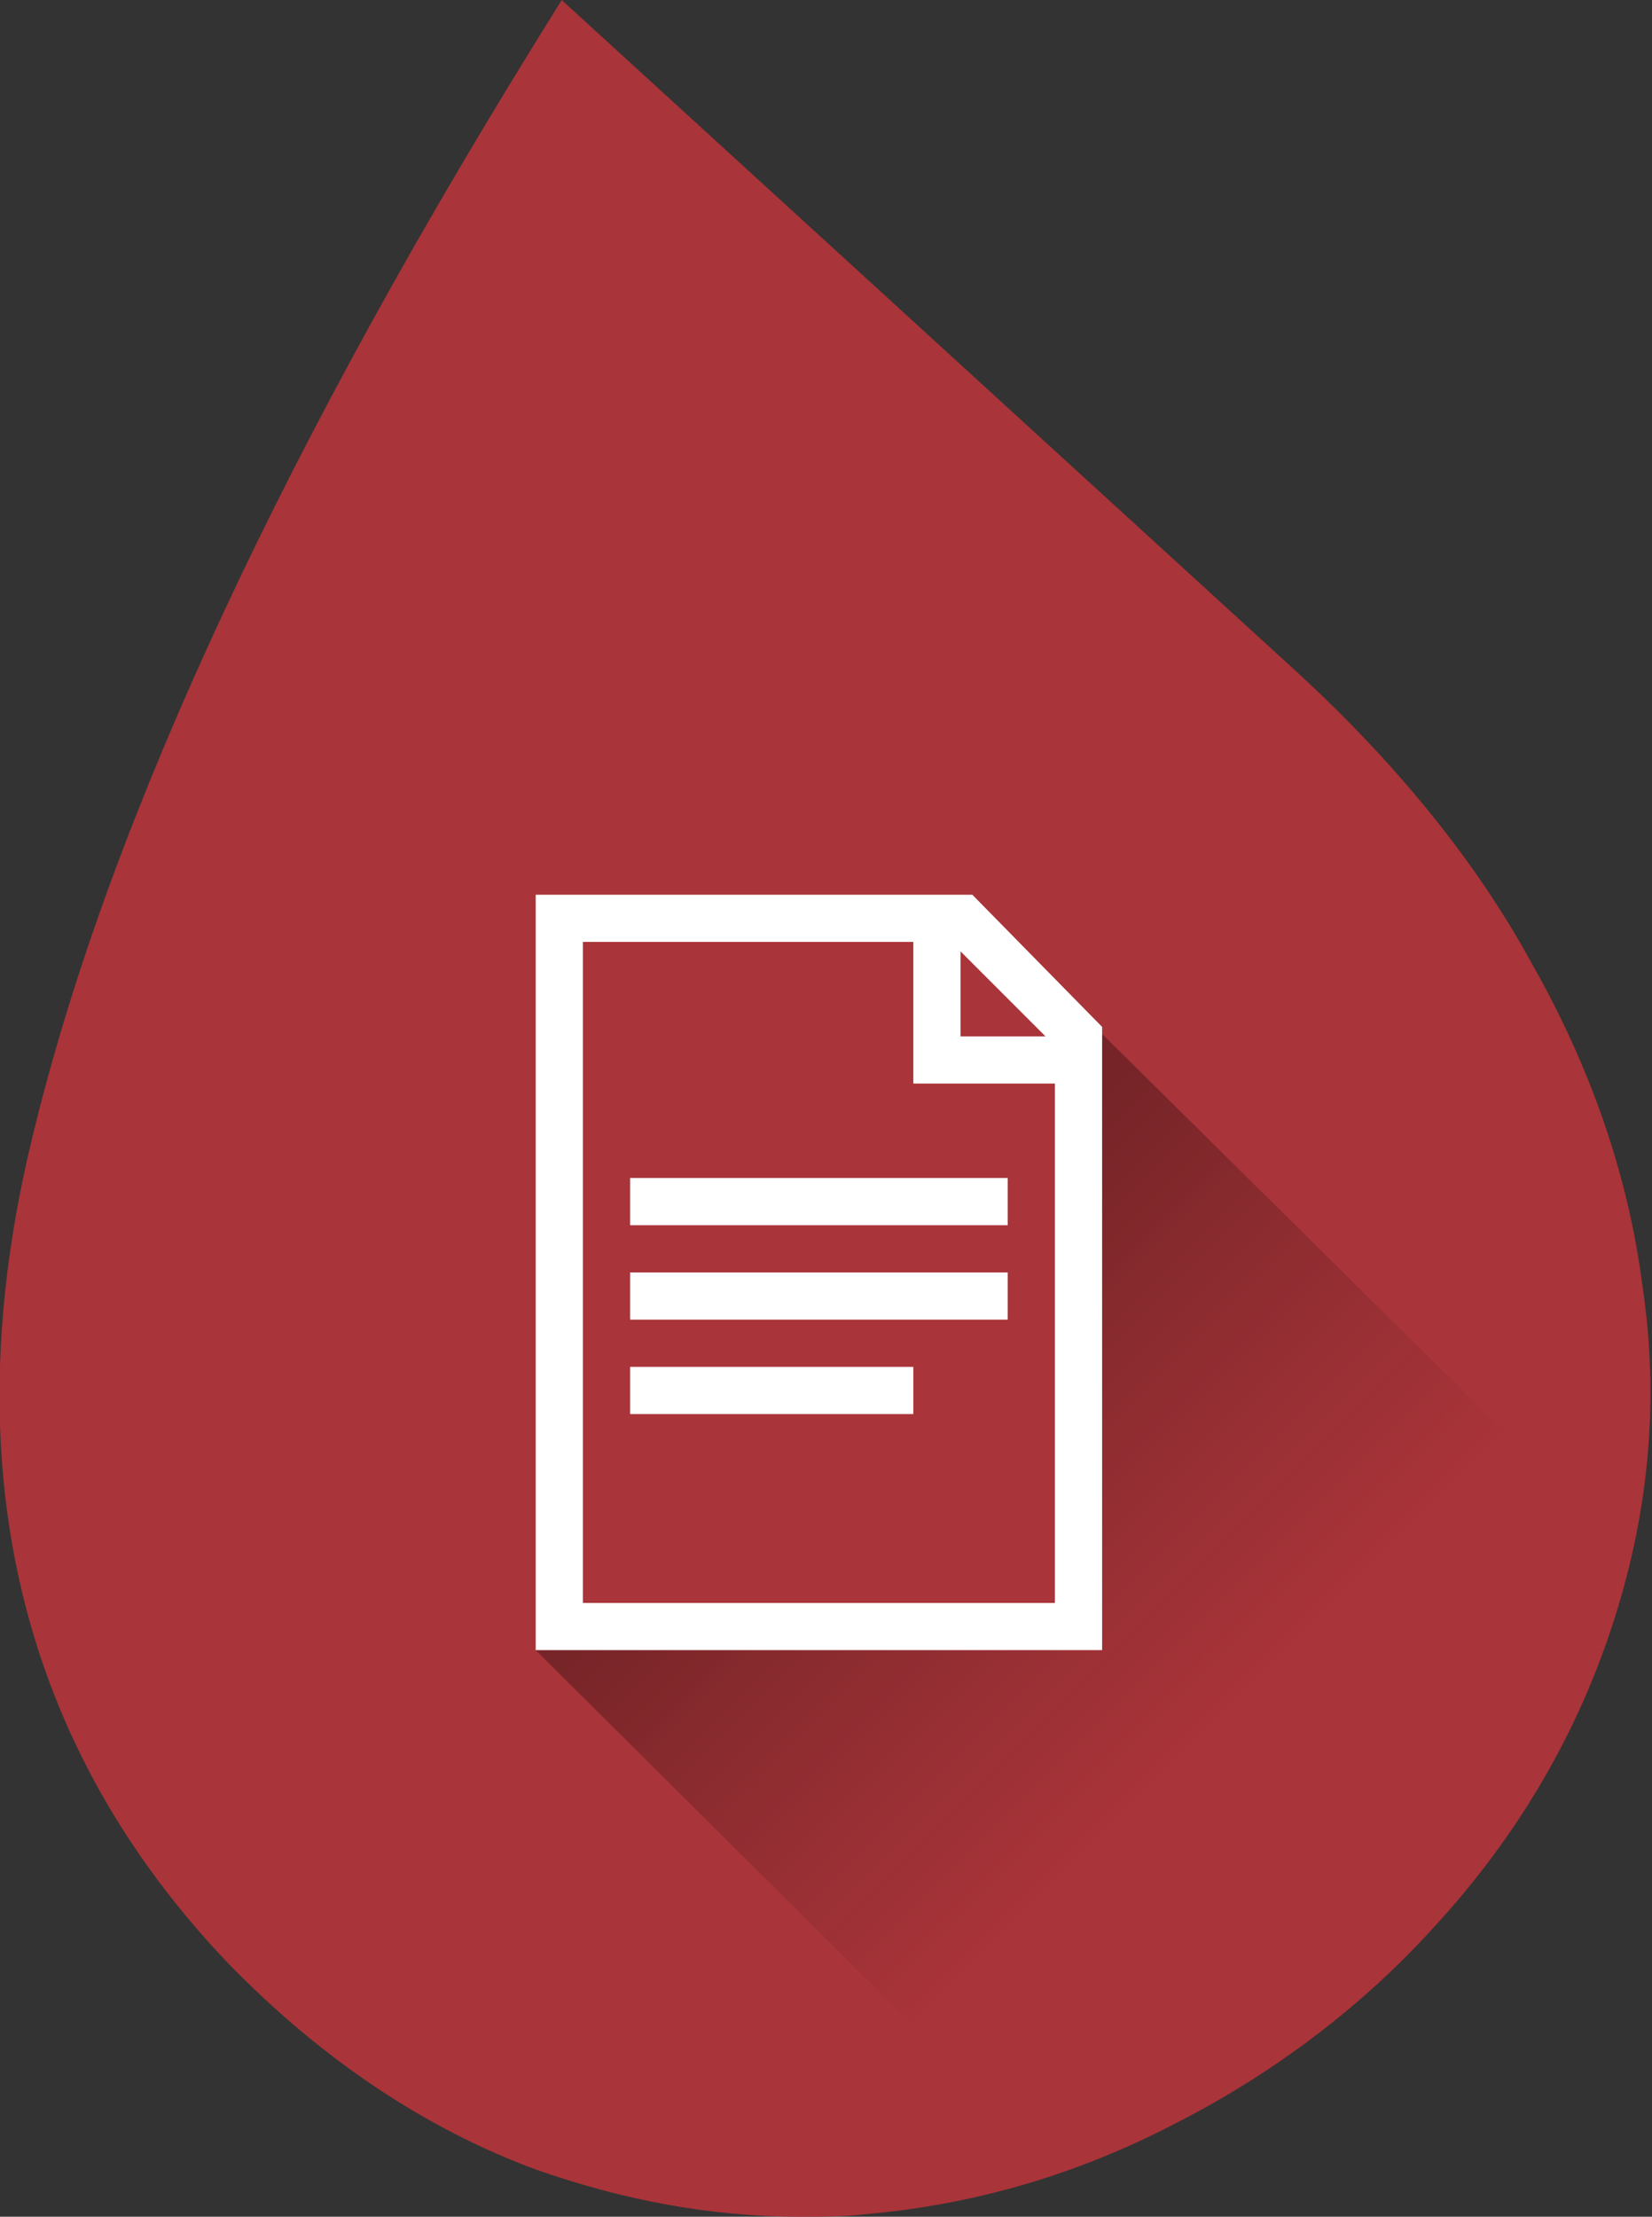 <?xml version="1.0" encoding="utf-8"?>
<!-- Generator: Adobe Illustrator 18.1.1, SVG Export Plug-In . SVG Version: 6.00 Build 0)  -->
<!DOCTYPE svg PUBLIC "-//W3C//DTD SVG 1.1//EN" "http://www.w3.org/Graphics/SVG/1.1/DTD/svg11.dtd">
<svg version="1.1" id="Calque_1" xmlns="http://www.w3.org/2000/svg" xmlns:xlink="http://www.w3.org/1999/xlink" x="0px" y="0px"
	 viewBox="0 0 70 93.9" enable-background="new 0 0 70 93.9" xml:space="preserve">
<rect x="0" y="0" width="70" height="93.9" fill="#333333" stroke="none"/>
<g id="_x2E_svg_48_">
	<g>
		<path fill="#A93439" d="M33.9,93.9L33.9,93.9c-3.8,0-7.5-0.7-11.2-2c-4.6-1.7-9-4.6-13-8.7C0.9,74-1.9,62.4,1.2,48.9
			c3-13,10.2-28.8,21.3-46.8L23.8,0l31.3,28.6c4,3.7,7.4,7.8,9.8,12.2c2.5,4.4,4.1,9,4.7,13.7c0.7,4.7,0.3,9.4-1.2,14.1
			c-1.5,4.7-4,9.1-7.7,13.1c-3,3.3-6.7,6.1-10.8,8.2c-4.2,2.2-8.6,3.5-13.3,3.9C35.8,93.9,34.8,93.9,33.9,93.9z"/>
	</g>
</g>
<g>
	<linearGradient id="SVGID_1_" gradientUnits="userSpaceOnUse" x1="46.663" y1="43.569" x2="46.804" y2="43.711">
		<stop  offset="0" style="stop-color:#000000;stop-opacity:0.3"/>
		<stop  offset="1" style="stop-color:#090909;stop-opacity:0"/>
	</linearGradient>
	<polygon fill="url(#SVGID_1_)" points="46.6,43.6 46.7,43.8 46.7,43.5 	"/>
	<linearGradient id="SVGID_2_" gradientUnits="userSpaceOnUse" x1="35.732" y1="57.753" x2="51.277" y2="73.299">
		<stop  offset="0" style="stop-color:#000000;stop-opacity:0.3"/>
		<stop  offset="1" style="stop-color:#090909;stop-opacity:0"/>
	</linearGradient>
	<polygon fill="url(#SVGID_2_)" points="64.7,61.6 46.7,43.8 45.5,69.3 22.7,69.9 40.1,87.2 	"/>
</g>
<g>
	<path fill="#FFFFFF" d="M41.2,37.9H22.7v32h24V43.5L41.2,37.9z M40.7,40.3l3.6,3.6h-3.6L40.7,40.3z M44.7,67.9h-20v-28h14v6h6V67.9
		z"/>
	<rect x="26.7" y="57.9" fill="#FFFFFF" width="12" height="2"/>
	<rect x="26.7" y="49.9" fill="#FFFFFF" width="16" height="2"/>
	<rect x="26.7" y="53.9" fill="#FFFFFF" width="16" height="2"/>
</g>
<g>
</g>
<g>
</g>
<g>
</g>
<g>
</g>
<g>
</g>
<g>
</g>
<g>
</g>
<g>
</g>
<g>
</g>
<g>
</g>
<g>
</g>
<g>
</g>
<g>
</g>
<g>
</g>
<g>
</g>
</svg>
